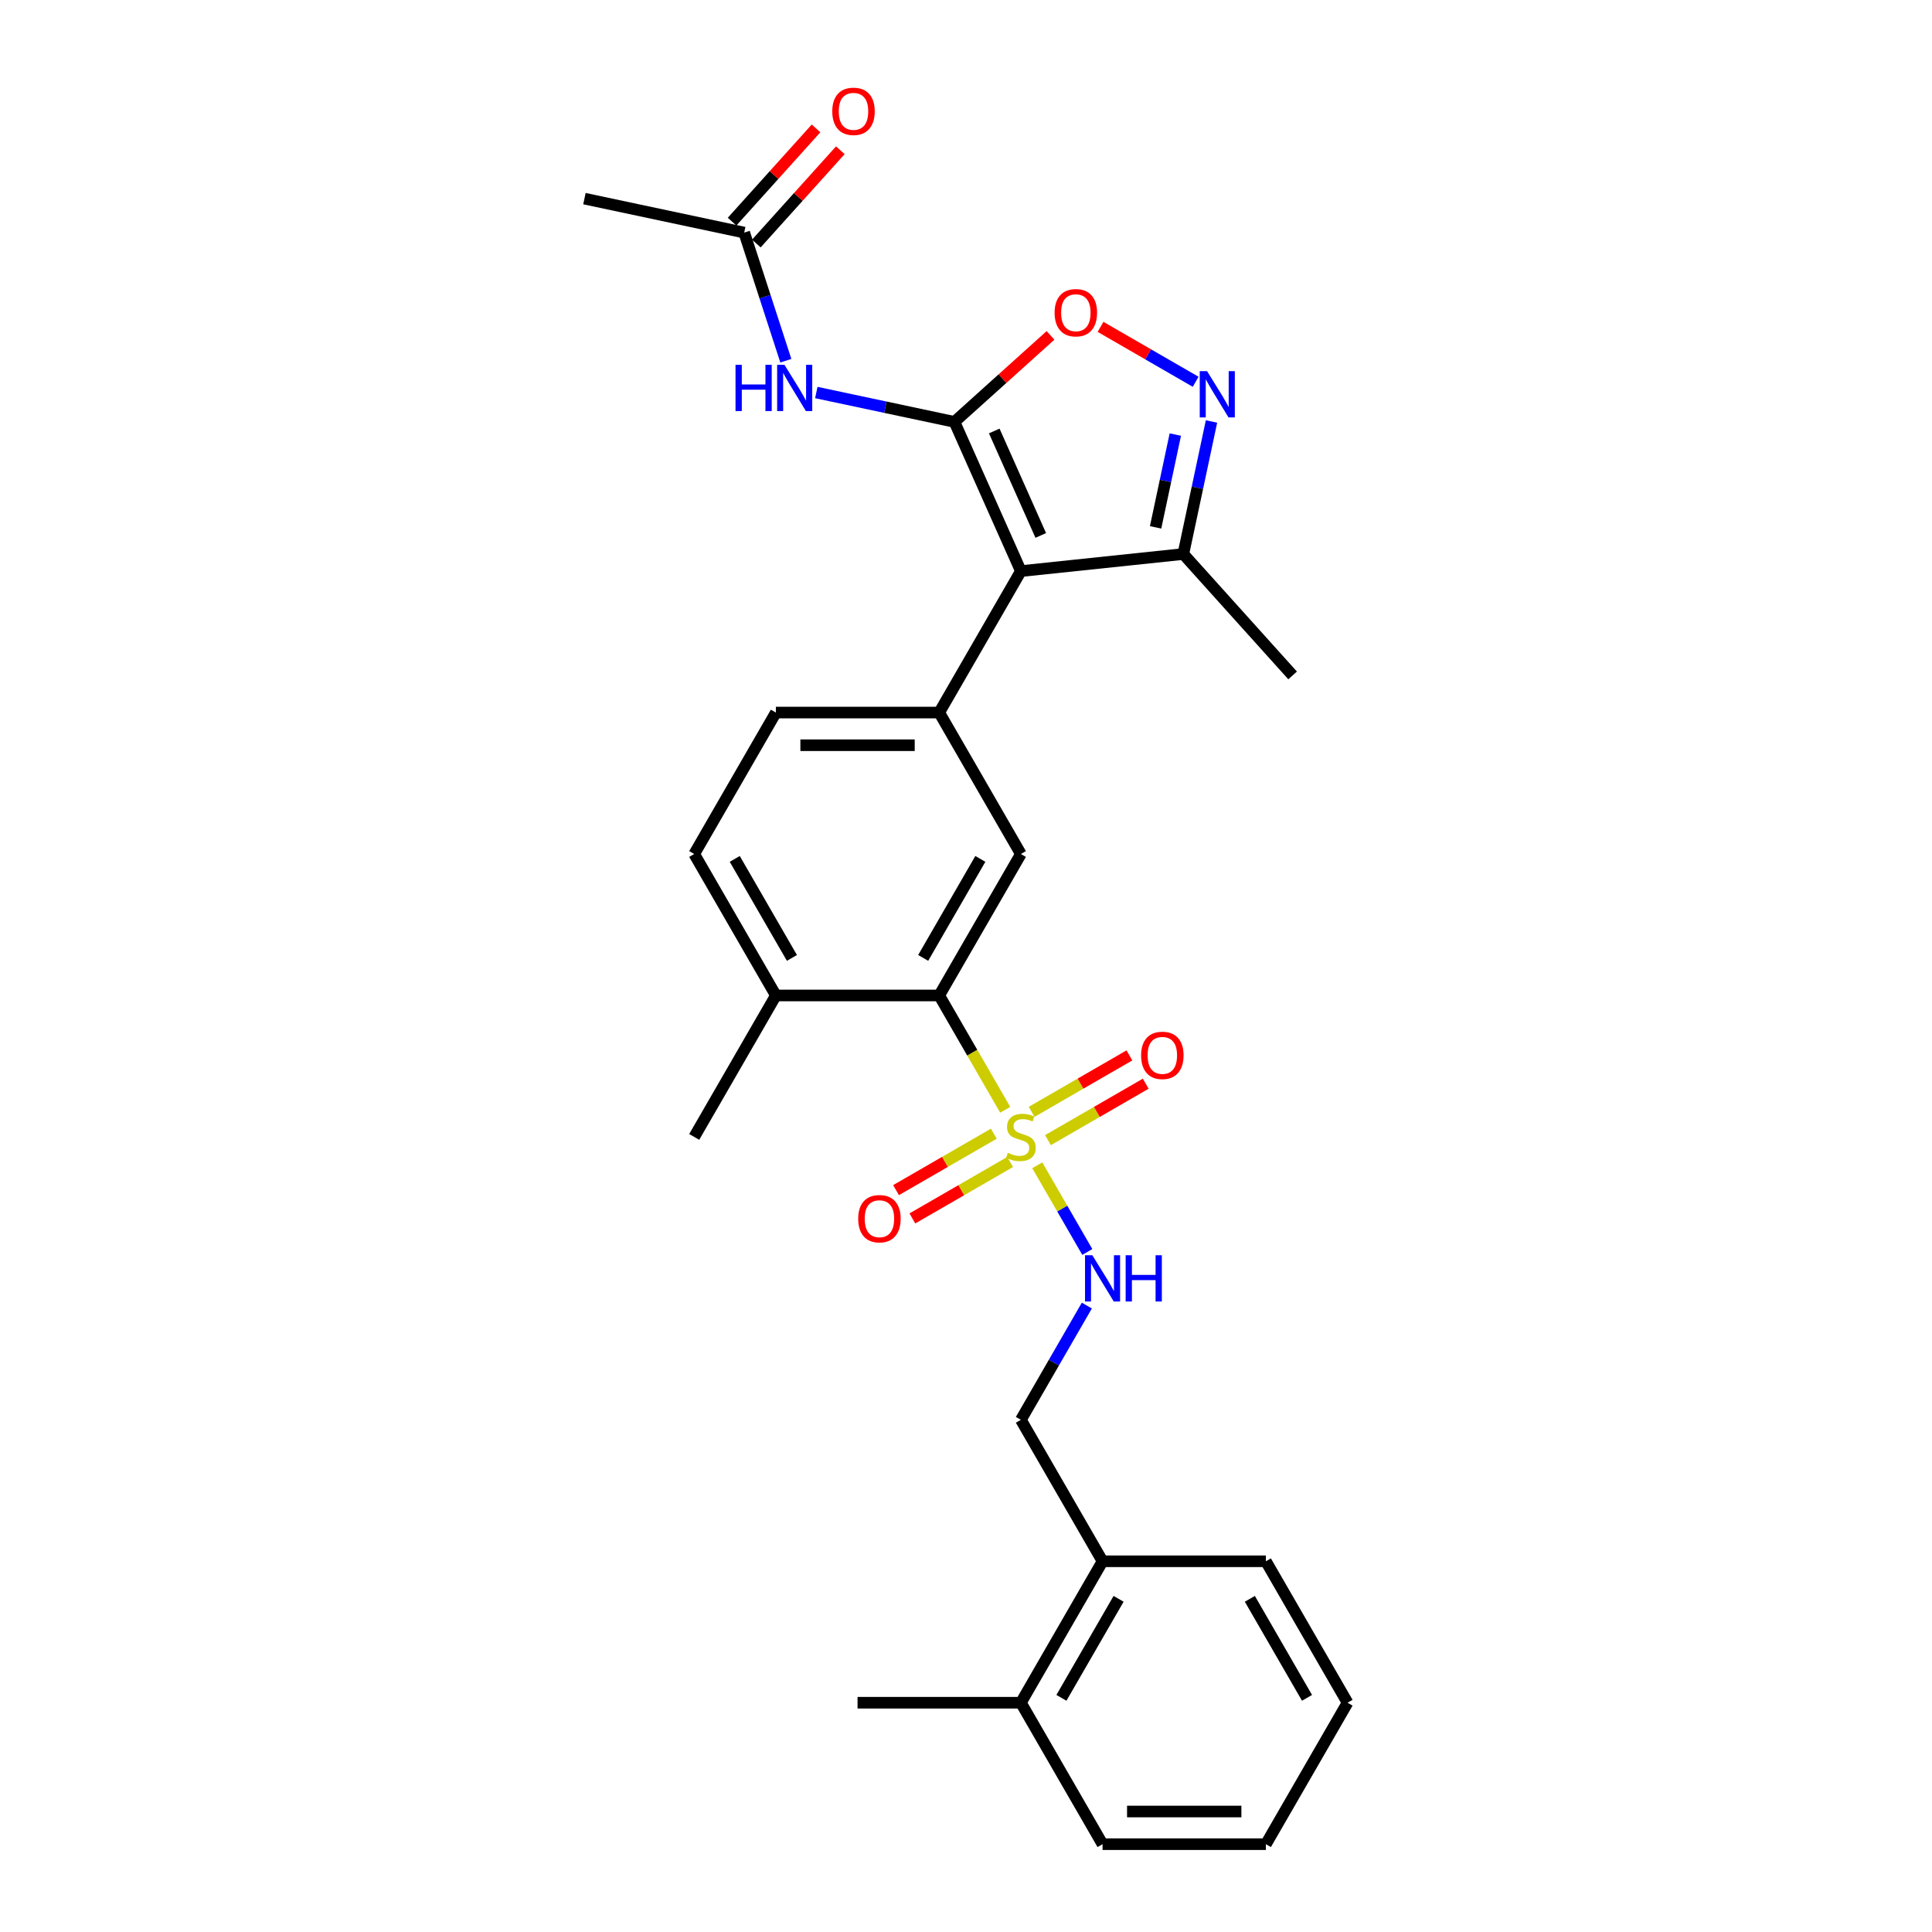 <?xml version='1.0' encoding='iso-8859-1'?>
<svg version='1.1' baseProfile='full'
              xmlns='http://www.w3.org/2000/svg'
                      xmlns:rdkit='http://www.rdkit.org/xml'
                      xmlns:xlink='http://www.w3.org/1999/xlink'
                  xml:space='preserve'
width='1000px' height='1000px' viewBox='0 0 1000 1000'>
<!-- END OF HEADER -->
<rect style='opacity:1.0;fill:#FFFFFF;stroke:none' width='1000' height='1000' x='0' y='0'> </rect>
<path class='bond-1' d='M 494.022,218.37 L 528.408,295.603' style='fill:none;fill-rule:evenodd;stroke:#000000;stroke-width:6px;stroke-linecap:butt;stroke-linejoin:miter;stroke-opacity:1' />
<path class='bond-1' d='M 514.626,223.078 L 538.697,277.141' style='fill:none;fill-rule:evenodd;stroke:#000000;stroke-width:6px;stroke-linecap:butt;stroke-linejoin:miter;stroke-opacity:1' />
<path class='bond-4' d='M 494.022,218.37 L 518.883,195.985' style='fill:none;fill-rule:evenodd;stroke:#000000;stroke-width:6px;stroke-linecap:butt;stroke-linejoin:miter;stroke-opacity:1' />
<path class='bond-4' d='M 518.883,195.985 L 543.745,173.599' style='fill:none;fill-rule:evenodd;stroke:#FF0000;stroke-width:6px;stroke-linecap:butt;stroke-linejoin:miter;stroke-opacity:1' />
<path class='bond-6' d='M 494.022,218.37 L 458.271,210.771' style='fill:none;fill-rule:evenodd;stroke:#000000;stroke-width:6px;stroke-linecap:butt;stroke-linejoin:miter;stroke-opacity:1' />
<path class='bond-6' d='M 458.271,210.771 L 422.52,203.172' style='fill:none;fill-rule:evenodd;stroke:#0000FF;stroke-width:6px;stroke-linecap:butt;stroke-linejoin:miter;stroke-opacity:1' />
<path class='bond-0' d='M 520.296,574.416 L 503.217,544.833' style='fill:none;fill-rule:evenodd;stroke:#CCCC00;stroke-width:6px;stroke-linecap:butt;stroke-linejoin:miter;stroke-opacity:1' />
<path class='bond-0' d='M 503.217,544.833 L 486.137,515.251' style='fill:none;fill-rule:evenodd;stroke:#000000;stroke-width:6px;stroke-linecap:butt;stroke-linejoin:miter;stroke-opacity:1' />
<path class='bond-9' d='M 536.892,603.16 L 549.842,625.591' style='fill:none;fill-rule:evenodd;stroke:#CCCC00;stroke-width:6px;stroke-linecap:butt;stroke-linejoin:miter;stroke-opacity:1' />
<path class='bond-9' d='M 549.842,625.591 L 562.792,648.022' style='fill:none;fill-rule:evenodd;stroke:#0000FF;stroke-width:6px;stroke-linecap:butt;stroke-linejoin:miter;stroke-opacity:1' />
<path class='bond-11' d='M 542.425,590.136 L 567.728,575.528' style='fill:none;fill-rule:evenodd;stroke:#CCCC00;stroke-width:6px;stroke-linecap:butt;stroke-linejoin:miter;stroke-opacity:1' />
<path class='bond-11' d='M 567.728,575.528 L 593.03,560.919' style='fill:none;fill-rule:evenodd;stroke:#FF0000;stroke-width:6px;stroke-linecap:butt;stroke-linejoin:miter;stroke-opacity:1' />
<path class='bond-11' d='M 533.971,575.493 L 559.273,560.884' style='fill:none;fill-rule:evenodd;stroke:#CCCC00;stroke-width:6px;stroke-linecap:butt;stroke-linejoin:miter;stroke-opacity:1' />
<path class='bond-11' d='M 559.273,560.884 L 584.576,546.276' style='fill:none;fill-rule:evenodd;stroke:#FF0000;stroke-width:6px;stroke-linecap:butt;stroke-linejoin:miter;stroke-opacity:1' />
<path class='bond-12' d='M 514.391,586.797 L 489.089,601.405' style='fill:none;fill-rule:evenodd;stroke:#CCCC00;stroke-width:6px;stroke-linecap:butt;stroke-linejoin:miter;stroke-opacity:1' />
<path class='bond-12' d='M 489.089,601.405 L 463.787,616.014' style='fill:none;fill-rule:evenodd;stroke:#FF0000;stroke-width:6px;stroke-linecap:butt;stroke-linejoin:miter;stroke-opacity:1' />
<path class='bond-12' d='M 522.845,601.44 L 497.543,616.049' style='fill:none;fill-rule:evenodd;stroke:#CCCC00;stroke-width:6px;stroke-linecap:butt;stroke-linejoin:miter;stroke-opacity:1' />
<path class='bond-12' d='M 497.543,616.049 L 472.241,630.657' style='fill:none;fill-rule:evenodd;stroke:#FF0000;stroke-width:6px;stroke-linecap:butt;stroke-linejoin:miter;stroke-opacity:1' />
<path class='bond-2' d='M 528.408,295.603 L 486.137,368.819' style='fill:none;fill-rule:evenodd;stroke:#000000;stroke-width:6px;stroke-linecap:butt;stroke-linejoin:miter;stroke-opacity:1' />
<path class='bond-8' d='M 528.408,295.603 L 612.487,286.766' style='fill:none;fill-rule:evenodd;stroke:#000000;stroke-width:6px;stroke-linecap:butt;stroke-linejoin:miter;stroke-opacity:1' />
<path class='bond-7' d='M 486.137,368.819 L 528.408,442.035' style='fill:none;fill-rule:evenodd;stroke:#000000;stroke-width:6px;stroke-linecap:butt;stroke-linejoin:miter;stroke-opacity:1' />
<path class='bond-14' d='M 486.137,368.819 L 401.595,368.819' style='fill:none;fill-rule:evenodd;stroke:#000000;stroke-width:6px;stroke-linecap:butt;stroke-linejoin:miter;stroke-opacity:1' />
<path class='bond-14' d='M 473.456,385.728 L 414.276,385.728' style='fill:none;fill-rule:evenodd;stroke:#000000;stroke-width:6px;stroke-linecap:butt;stroke-linejoin:miter;stroke-opacity:1' />
<path class='bond-3' d='M 618.871,197.609 L 594.251,183.394' style='fill:none;fill-rule:evenodd;stroke:#0000FF;stroke-width:6px;stroke-linecap:butt;stroke-linejoin:miter;stroke-opacity:1' />
<path class='bond-3' d='M 594.251,183.394 L 569.63,169.179' style='fill:none;fill-rule:evenodd;stroke:#FF0000;stroke-width:6px;stroke-linecap:butt;stroke-linejoin:miter;stroke-opacity:1' />
<path class='bond-28' d='M 627.071,218.156 L 619.779,252.461' style='fill:none;fill-rule:evenodd;stroke:#0000FF;stroke-width:6px;stroke-linecap:butt;stroke-linejoin:miter;stroke-opacity:1' />
<path class='bond-28' d='M 619.779,252.461 L 612.487,286.766' style='fill:none;fill-rule:evenodd;stroke:#000000;stroke-width:6px;stroke-linecap:butt;stroke-linejoin:miter;stroke-opacity:1' />
<path class='bond-28' d='M 608.344,224.932 L 603.24,248.946' style='fill:none;fill-rule:evenodd;stroke:#0000FF;stroke-width:6px;stroke-linecap:butt;stroke-linejoin:miter;stroke-opacity:1' />
<path class='bond-28' d='M 603.24,248.946 L 598.136,272.959' style='fill:none;fill-rule:evenodd;stroke:#000000;stroke-width:6px;stroke-linecap:butt;stroke-linejoin:miter;stroke-opacity:1' />
<path class='bond-5' d='M 486.137,515.251 L 528.408,442.035' style='fill:none;fill-rule:evenodd;stroke:#000000;stroke-width:6px;stroke-linecap:butt;stroke-linejoin:miter;stroke-opacity:1' />
<path class='bond-5' d='M 477.835,495.814 L 507.424,444.563' style='fill:none;fill-rule:evenodd;stroke:#000000;stroke-width:6px;stroke-linecap:butt;stroke-linejoin:miter;stroke-opacity:1' />
<path class='bond-29' d='M 486.137,515.251 L 401.595,515.251' style='fill:none;fill-rule:evenodd;stroke:#000000;stroke-width:6px;stroke-linecap:butt;stroke-linejoin:miter;stroke-opacity:1' />
<path class='bond-10' d='M 406.751,186.708 L 395.976,153.548' style='fill:none;fill-rule:evenodd;stroke:#0000FF;stroke-width:6px;stroke-linecap:butt;stroke-linejoin:miter;stroke-opacity:1' />
<path class='bond-10' d='M 395.976,153.548 L 385.202,120.388' style='fill:none;fill-rule:evenodd;stroke:#000000;stroke-width:6px;stroke-linecap:butt;stroke-linejoin:miter;stroke-opacity:1' />
<path class='bond-20' d='M 612.487,286.766 L 669.057,349.593' style='fill:none;fill-rule:evenodd;stroke:#000000;stroke-width:6px;stroke-linecap:butt;stroke-linejoin:miter;stroke-opacity:1' />
<path class='bond-15' d='M 562.548,675.767 L 545.478,705.333' style='fill:none;fill-rule:evenodd;stroke:#0000FF;stroke-width:6px;stroke-linecap:butt;stroke-linejoin:miter;stroke-opacity:1' />
<path class='bond-15' d='M 545.478,705.333 L 528.408,734.898' style='fill:none;fill-rule:evenodd;stroke:#000000;stroke-width:6px;stroke-linecap:butt;stroke-linejoin:miter;stroke-opacity:1' />
<path class='bond-17' d='M 391.485,126.045 L 413.218,101.908' style='fill:none;fill-rule:evenodd;stroke:#000000;stroke-width:6px;stroke-linecap:butt;stroke-linejoin:miter;stroke-opacity:1' />
<path class='bond-17' d='M 413.218,101.908 L 434.95,77.772' style='fill:none;fill-rule:evenodd;stroke:#FF0000;stroke-width:6px;stroke-linecap:butt;stroke-linejoin:miter;stroke-opacity:1' />
<path class='bond-17' d='M 378.919,114.731 L 400.652,90.594' style='fill:none;fill-rule:evenodd;stroke:#000000;stroke-width:6px;stroke-linecap:butt;stroke-linejoin:miter;stroke-opacity:1' />
<path class='bond-17' d='M 400.652,90.594 L 422.385,66.458' style='fill:none;fill-rule:evenodd;stroke:#FF0000;stroke-width:6px;stroke-linecap:butt;stroke-linejoin:miter;stroke-opacity:1' />
<path class='bond-21' d='M 385.202,120.388 L 302.507,102.811' style='fill:none;fill-rule:evenodd;stroke:#000000;stroke-width:6px;stroke-linecap:butt;stroke-linejoin:miter;stroke-opacity:1' />
<path class='bond-13' d='M 401.595,515.251 L 359.324,442.035' style='fill:none;fill-rule:evenodd;stroke:#000000;stroke-width:6px;stroke-linecap:butt;stroke-linejoin:miter;stroke-opacity:1' />
<path class='bond-13' d='M 409.897,495.814 L 380.307,444.563' style='fill:none;fill-rule:evenodd;stroke:#000000;stroke-width:6px;stroke-linecap:butt;stroke-linejoin:miter;stroke-opacity:1' />
<path class='bond-22' d='M 401.595,515.251 L 359.324,588.466' style='fill:none;fill-rule:evenodd;stroke:#000000;stroke-width:6px;stroke-linecap:butt;stroke-linejoin:miter;stroke-opacity:1' />
<path class='bond-18' d='M 401.595,368.819 L 359.324,442.035' style='fill:none;fill-rule:evenodd;stroke:#000000;stroke-width:6px;stroke-linecap:butt;stroke-linejoin:miter;stroke-opacity:1' />
<path class='bond-16' d='M 528.408,734.898 L 570.679,808.114' style='fill:none;fill-rule:evenodd;stroke:#000000;stroke-width:6px;stroke-linecap:butt;stroke-linejoin:miter;stroke-opacity:1' />
<path class='bond-19' d='M 570.679,808.114 L 528.408,881.33' style='fill:none;fill-rule:evenodd;stroke:#000000;stroke-width:6px;stroke-linecap:butt;stroke-linejoin:miter;stroke-opacity:1' />
<path class='bond-19' d='M 578.982,827.55 L 549.392,878.802' style='fill:none;fill-rule:evenodd;stroke:#000000;stroke-width:6px;stroke-linecap:butt;stroke-linejoin:miter;stroke-opacity:1' />
<path class='bond-23' d='M 570.679,808.114 L 655.222,808.114' style='fill:none;fill-rule:evenodd;stroke:#000000;stroke-width:6px;stroke-linecap:butt;stroke-linejoin:miter;stroke-opacity:1' />
<path class='bond-24' d='M 528.408,881.33 L 443.866,881.33' style='fill:none;fill-rule:evenodd;stroke:#000000;stroke-width:6px;stroke-linecap:butt;stroke-linejoin:miter;stroke-opacity:1' />
<path class='bond-25' d='M 528.408,881.33 L 570.679,954.545' style='fill:none;fill-rule:evenodd;stroke:#000000;stroke-width:6px;stroke-linecap:butt;stroke-linejoin:miter;stroke-opacity:1' />
<path class='bond-27' d='M 655.222,808.114 L 697.493,881.33' style='fill:none;fill-rule:evenodd;stroke:#000000;stroke-width:6px;stroke-linecap:butt;stroke-linejoin:miter;stroke-opacity:1' />
<path class='bond-27' d='M 646.919,827.55 L 676.509,878.802' style='fill:none;fill-rule:evenodd;stroke:#000000;stroke-width:6px;stroke-linecap:butt;stroke-linejoin:miter;stroke-opacity:1' />
<path class='bond-30' d='M 570.679,954.545 L 655.222,954.545' style='fill:none;fill-rule:evenodd;stroke:#000000;stroke-width:6px;stroke-linecap:butt;stroke-linejoin:miter;stroke-opacity:1' />
<path class='bond-30' d='M 583.361,937.637 L 642.54,937.637' style='fill:none;fill-rule:evenodd;stroke:#000000;stroke-width:6px;stroke-linecap:butt;stroke-linejoin:miter;stroke-opacity:1' />
<path class='bond-26' d='M 655.222,954.545 L 697.493,881.33' style='fill:none;fill-rule:evenodd;stroke:#000000;stroke-width:6px;stroke-linecap:butt;stroke-linejoin:miter;stroke-opacity:1' />
<path  class='atom-1' d='M 521.645 596.684
Q 521.915 596.785, 523.031 597.259
Q 524.147 597.732, 525.365 598.037
Q 526.616 598.307, 527.833 598.307
Q 530.099 598.307, 531.418 597.225
Q 532.737 596.109, 532.737 594.182
Q 532.737 592.863, 532.061 592.051
Q 531.418 591.239, 530.403 590.8
Q 529.389 590.36, 527.698 589.853
Q 525.568 589.21, 524.283 588.602
Q 523.031 587.993, 522.118 586.708
Q 521.239 585.423, 521.239 583.259
Q 521.239 580.249, 523.268 578.389
Q 525.331 576.529, 529.389 576.529
Q 532.162 576.529, 535.307 577.848
L 534.529 580.452
Q 531.655 579.268, 529.49 579.268
Q 527.157 579.268, 525.872 580.249
Q 524.587 581.196, 524.621 582.853
Q 524.621 584.138, 525.263 584.916
Q 525.94 585.693, 526.887 586.133
Q 527.867 586.573, 529.49 587.08
Q 531.655 587.756, 532.94 588.433
Q 534.225 589.109, 535.138 590.495
Q 536.085 591.848, 536.085 594.182
Q 536.085 597.496, 533.853 599.288
Q 531.655 601.046, 527.969 601.046
Q 525.838 601.046, 524.215 600.573
Q 522.626 600.133, 520.732 599.356
L 521.645 596.684
' fill='#CCCC00'/>
<path  class='atom-4' d='M 624.772 192.1
L 632.618 204.782
Q 633.396 206.033, 634.647 208.298
Q 635.898 210.564, 635.966 210.699
L 635.966 192.1
L 639.145 192.1
L 639.145 216.043
L 635.864 216.043
L 627.444 202.178
Q 626.463 200.554, 625.415 198.694
Q 624.4 196.835, 624.096 196.26
L 624.096 216.043
L 620.985 216.043
L 620.985 192.1
L 624.772 192.1
' fill='#0000FF'/>
<path  class='atom-5' d='M 545.859 161.868
Q 545.859 156.119, 548.699 152.906
Q 551.54 149.694, 556.849 149.694
Q 562.158 149.694, 564.999 152.906
Q 567.84 156.119, 567.84 161.868
Q 567.84 167.684, 564.965 170.998
Q 562.091 174.279, 556.849 174.279
Q 551.574 174.279, 548.699 170.998
Q 545.859 167.718, 545.859 161.868
M 556.849 171.573
Q 560.501 171.573, 562.463 169.138
Q 564.458 166.67, 564.458 161.868
Q 564.458 157.167, 562.463 154.8
Q 560.501 152.399, 556.849 152.399
Q 553.197 152.399, 551.202 154.766
Q 549.24 157.133, 549.24 161.868
Q 549.24 166.704, 551.202 169.138
Q 553.197 171.573, 556.849 171.573
' fill='#FF0000'/>
<path  class='atom-7' d='M 380.706 188.822
L 383.952 188.822
L 383.952 199
L 396.194 199
L 396.194 188.822
L 399.44 188.822
L 399.44 212.764
L 396.194 212.764
L 396.194 201.706
L 383.952 201.706
L 383.952 212.764
L 380.706 212.764
L 380.706 188.822
' fill='#0000FF'/>
<path  class='atom-7' d='M 406.035 188.822
L 413.88 201.503
Q 414.658 202.754, 415.909 205.02
Q 417.16 207.286, 417.228 207.421
L 417.228 188.822
L 420.407 188.822
L 420.407 212.764
L 417.127 212.764
L 408.706 198.899
Q 407.725 197.276, 406.677 195.416
Q 405.663 193.556, 405.358 192.981
L 405.358 212.764
L 402.247 212.764
L 402.247 188.822
L 406.035 188.822
' fill='#0000FF'/>
<path  class='atom-10' d='M 565.387 649.711
L 573.233 662.392
Q 574.01 663.644, 575.262 665.909
Q 576.513 668.175, 576.58 668.31
L 576.58 649.711
L 579.759 649.711
L 579.759 673.653
L 576.479 673.653
L 568.059 659.789
Q 567.078 658.165, 566.03 656.305
Q 565.015 654.445, 564.711 653.871
L 564.711 673.653
L 561.6 673.653
L 561.6 649.711
L 565.387 649.711
' fill='#0000FF'/>
<path  class='atom-10' d='M 582.634 649.711
L 585.88 649.711
L 585.88 659.89
L 598.122 659.89
L 598.122 649.711
L 601.368 649.711
L 601.368 673.653
L 598.122 673.653
L 598.122 662.595
L 585.88 662.595
L 585.88 673.653
L 582.634 673.653
L 582.634 649.711
' fill='#0000FF'/>
<path  class='atom-12' d='M 590.634 546.263
Q 590.634 540.514, 593.474 537.301
Q 596.315 534.089, 601.624 534.089
Q 606.933 534.089, 609.774 537.301
Q 612.615 540.514, 612.615 546.263
Q 612.615 552.079, 609.74 555.394
Q 606.866 558.674, 601.624 558.674
Q 596.349 558.674, 593.474 555.394
Q 590.634 552.113, 590.634 546.263
M 601.624 555.968
Q 605.276 555.968, 607.238 553.534
Q 609.233 551.065, 609.233 546.263
Q 609.233 541.562, 607.238 539.195
Q 605.276 536.794, 601.624 536.794
Q 597.972 536.794, 595.977 539.161
Q 594.015 541.529, 594.015 546.263
Q 594.015 551.099, 595.977 553.534
Q 597.972 555.968, 601.624 555.968
' fill='#FF0000'/>
<path  class='atom-13' d='M 444.202 630.805
Q 444.202 625.056, 447.043 621.844
Q 449.883 618.631, 455.192 618.631
Q 460.502 618.631, 463.342 621.844
Q 466.183 625.056, 466.183 630.805
Q 466.183 636.622, 463.309 639.936
Q 460.434 643.216, 455.192 643.216
Q 449.917 643.216, 447.043 639.936
Q 444.202 636.656, 444.202 630.805
M 455.192 640.511
Q 458.845 640.511, 460.806 638.076
Q 462.801 635.607, 462.801 630.805
Q 462.801 626.105, 460.806 623.738
Q 458.845 621.337, 455.192 621.337
Q 451.54 621.337, 449.545 623.704
Q 447.584 626.071, 447.584 630.805
Q 447.584 635.641, 449.545 638.076
Q 451.54 640.511, 455.192 640.511
' fill='#FF0000'/>
<path  class='atom-18' d='M 430.781 57.629
Q 430.781 51.88, 433.622 48.667
Q 436.463 45.455, 441.772 45.455
Q 447.081 45.455, 449.922 48.667
Q 452.762 51.88, 452.762 57.629
Q 452.762 63.445, 449.888 66.759
Q 447.013 70.04, 441.772 70.04
Q 436.496 70.04, 433.622 66.759
Q 430.781 63.479, 430.781 57.629
M 441.772 67.334
Q 445.424 67.334, 447.385 64.899
Q 449.381 62.431, 449.381 57.629
Q 449.381 52.928, 447.385 50.561
Q 445.424 48.16, 441.772 48.16
Q 438.12 48.16, 436.124 50.527
Q 434.163 52.894, 434.163 57.629
Q 434.163 62.465, 436.124 64.899
Q 438.12 67.334, 441.772 67.334
' fill='#FF0000'/>
</svg>
